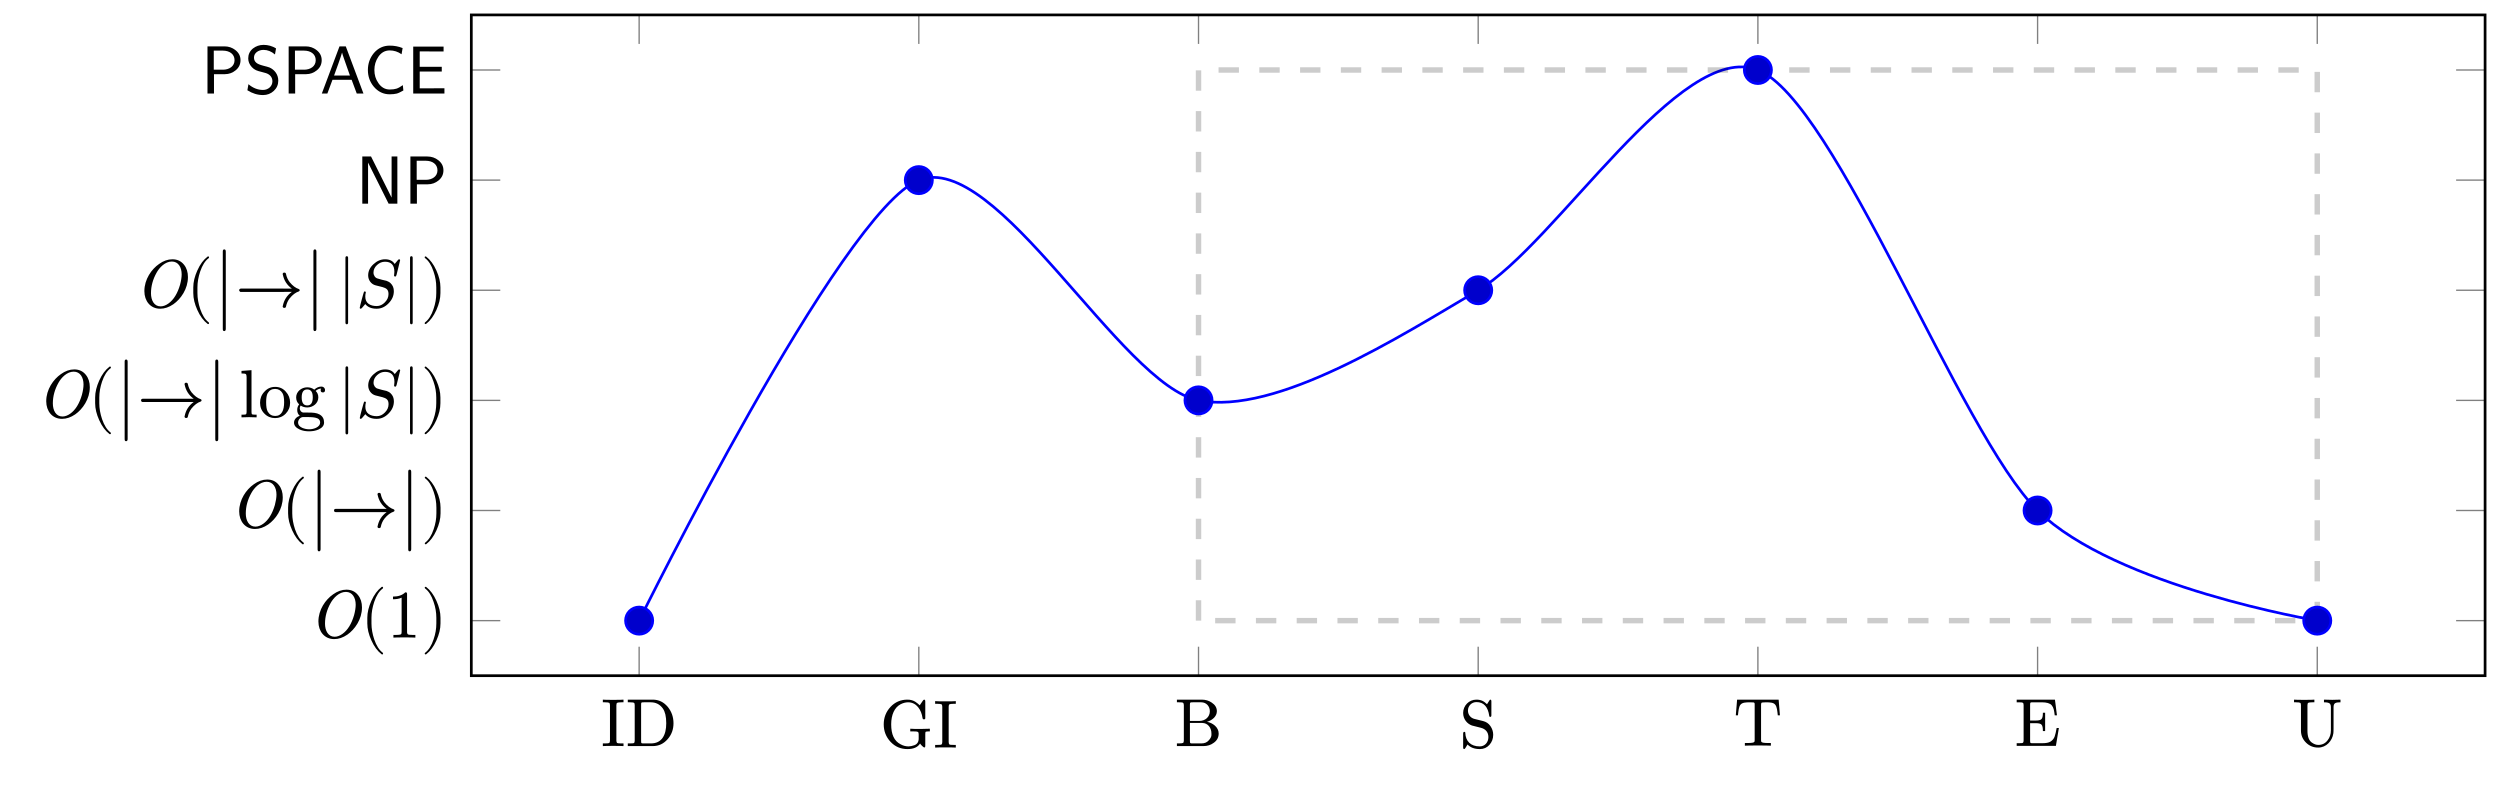 <?xml version="1.0" encoding="UTF-8"?>
<svg xmlns="http://www.w3.org/2000/svg" xmlns:xlink="http://www.w3.org/1999/xlink" width="366.64" height="115.17" viewBox="0 0 366.64 115.17">
<defs>
<g>
<g id="glyph-0-0">
<path d="M 1.797 -0.031 C 2.562 -0.031 3.078 -0.016 3.312 0 L 3.312 -0.391 L 3.031 -0.391 C 2.672 -0.391 2.453 -0.406 2.375 -0.453 C 2.312 -0.516 2.266 -0.625 2.266 -0.812 L 2.266 -6 C 2.266 -6.188 2.312 -6.297 2.375 -6.344 C 2.453 -6.391 2.672 -6.422 3.031 -6.422 L 3.312 -6.422 L 3.312 -6.812 C 3.078 -6.781 2.562 -6.781 1.797 -6.781 C 1.031 -6.781 0.531 -6.781 0.281 -6.812 L 0.281 -6.422 L 0.562 -6.422 C 0.922 -6.422 1.141 -6.391 1.219 -6.344 C 1.281 -6.297 1.328 -6.188 1.328 -6 L 1.328 -0.812 C 1.328 -0.625 1.281 -0.516 1.219 -0.453 C 1.141 -0.406 0.922 -0.391 0.562 -0.391 L 0.281 -0.391 L 0.281 0 C 0.531 -0.016 1.031 -0.031 1.797 -0.031 Z M 1.797 -0.031 "/>
</g>
<g id="glyph-0-1">
<path d="M 4 0 C 4.891 0 5.609 -0.344 6.203 -1.031 C 6.766 -1.672 7.047 -2.453 7.047 -3.344 C 7.047 -4.266 6.766 -5.062 6.219 -5.734 C 5.625 -6.453 4.891 -6.812 4 -6.812 L 0.344 -6.812 L 0.344 -6.422 L 0.625 -6.422 C 0.984 -6.422 1.188 -6.391 1.25 -6.344 C 1.328 -6.297 1.359 -6.188 1.359 -6 L 1.359 -0.812 C 1.359 -0.625 1.328 -0.516 1.25 -0.453 C 1.188 -0.406 0.984 -0.391 0.625 -0.391 L 0.344 -0.391 L 0.344 0 Z M 3.734 -0.391 L 2.734 -0.391 C 2.344 -0.391 2.297 -0.375 2.297 -0.734 L 2.297 -6.078 C 2.297 -6.438 2.344 -6.422 2.734 -6.422 L 3.719 -6.422 C 4.453 -6.422 5.047 -6.125 5.484 -5.516 C 5.812 -5.047 5.984 -4.344 5.984 -3.344 C 5.984 -1.609 5.328 -0.391 3.734 -0.391 Z M 3.734 -0.391 "/>
</g>
<g id="glyph-0-2">
<path d="M 6.656 -4.422 L 6.656 -6.75 C 6.656 -6.938 6.594 -7.031 6.5 -7.031 C 6.438 -7.031 6.375 -6.984 6.312 -6.891 L 5.844 -6.203 C 5.656 -6.375 5.453 -6.547 5.219 -6.703 C 4.891 -6.922 4.5 -7.031 4.031 -7.031 C 3.047 -7.031 2.219 -6.672 1.562 -5.969 C 0.891 -5.25 0.562 -4.391 0.562 -3.406 C 0.562 -2.422 0.891 -1.562 1.562 -0.844 C 2.234 -0.125 3.062 0.219 4.047 0.219 C 4.938 0.219 5.547 -0.047 5.891 -0.594 C 5.969 -0.453 6.375 -0.016 6.516 -0.016 C 6.609 -0.016 6.656 -0.094 6.656 -0.266 L 6.656 -2 C 6.656 -2.172 6.672 -2.281 6.734 -2.328 C 6.797 -2.359 7 -2.375 7.328 -2.375 L 7.328 -2.766 L 6.078 -2.734 C 5.453 -2.719 4.906 -2.734 4.453 -2.766 L 4.453 -2.375 L 4.812 -2.375 C 5.219 -2.375 5.469 -2.359 5.562 -2.297 C 5.656 -2.25 5.688 -2.141 5.688 -1.953 L 5.688 -1.312 C 5.688 -0.828 5.469 -0.5 5.047 -0.344 C 4.719 -0.234 4.453 -0.172 4.203 -0.172 C 3.812 -0.172 3.422 -0.266 3.031 -0.484 C 2.094 -0.969 1.656 -1.922 1.656 -3.406 C 1.656 -4.812 2.141 -5.875 3.016 -6.344 C 3.406 -6.547 3.781 -6.641 4.141 -6.641 C 5.375 -6.641 6.094 -5.516 6.25 -4.344 C 6.266 -4.203 6.344 -4.141 6.453 -4.141 C 6.656 -4.141 6.656 -4.219 6.656 -4.422 Z M 6.656 -4.422 "/>
</g>
<g id="glyph-0-3">
<path d="M 4.766 -3.562 C 5.469 -3.75 6.219 -4.312 6.219 -5.109 C 6.219 -5.625 5.969 -6.047 5.469 -6.375 C 5.047 -6.672 4.547 -6.812 4 -6.812 L 0.359 -6.812 L 0.359 -6.422 L 0.641 -6.422 C 0.984 -6.422 1.203 -6.406 1.266 -6.344 C 1.328 -6.297 1.375 -6.188 1.375 -6 L 1.375 -0.812 C 1.375 -0.625 1.328 -0.516 1.266 -0.469 C 1.203 -0.422 0.984 -0.391 0.641 -0.391 L 0.359 -0.391 L 0.359 0 L 4.25 0 C 4.828 0 5.328 -0.156 5.766 -0.484 C 6.25 -0.828 6.484 -1.281 6.484 -1.844 C 6.484 -2.766 5.609 -3.406 4.766 -3.562 Z M 5.188 -5.109 C 5.188 -4.266 4.5 -3.688 3.656 -3.688 L 2.266 -3.688 L 2.266 -6.078 C 2.266 -6.438 2.328 -6.422 2.719 -6.422 L 3.922 -6.422 C 4.672 -6.422 5.188 -5.844 5.188 -5.109 Z M 5.422 -1.859 L 5.422 -1.594 C 5.406 -1.359 5.281 -1.109 5.031 -0.844 C 4.766 -0.531 4.406 -0.391 3.938 -0.391 L 2.719 -0.391 C 2.328 -0.391 2.266 -0.375 2.266 -0.734 L 2.266 -3.391 L 4.078 -3.391 C 4.891 -3.391 5.422 -2.688 5.422 -1.859 Z M 5.422 -1.859 "/>
</g>
<g id="glyph-0-4">
<path d="M 2.516 -6.672 C 3.578 -6.672 4.203 -5.984 4.391 -4.641 C 4.391 -4.547 4.453 -4.5 4.547 -4.5 C 4.656 -4.5 4.703 -4.578 4.703 -4.766 L 4.703 -6.75 C 4.703 -6.938 4.656 -7.031 4.562 -7.031 C 4.5 -7.031 4.453 -6.984 4.391 -6.875 L 4.062 -6.359 C 3.625 -6.781 3.234 -7.031 2.5 -7.031 C 1.422 -7.031 0.562 -6.156 0.562 -5.078 C 0.562 -4.156 1.156 -3.484 1.859 -3.234 L 3.156 -2.906 C 3.828 -2.734 4.266 -2.281 4.266 -1.531 C 4.266 -0.781 3.75 -0.172 3 -0.172 C 1.688 -0.172 0.922 -0.906 0.875 -2.172 C 0.875 -2.266 0.828 -2.312 0.734 -2.312 C 0.625 -2.312 0.562 -2.219 0.562 -2.031 L 0.562 -0.062 C 0.562 0.125 0.609 0.219 0.703 0.219 C 0.766 0.219 0.828 0.172 0.891 0.062 L 1.203 -0.453 C 1.641 0 2.234 0.219 3.016 0.219 C 3.578 0.219 4.047 0.016 4.422 -0.406 C 4.781 -0.812 4.969 -1.297 4.969 -1.875 C 4.969 -2.344 4.828 -2.766 4.562 -3.156 C 4.297 -3.547 3.922 -3.781 3.484 -3.891 L 2.219 -4.203 C 1.688 -4.328 1.266 -4.797 1.266 -5.422 C 1.266 -6.125 1.812 -6.672 2.516 -6.672 Z M 2.516 -6.672 "/>
</g>
<g id="glyph-0-5">
<path d="M 6.516 -4.453 L 6.828 -4.453 L 6.641 -6.75 L 0.547 -6.75 L 0.359 -4.453 L 0.672 -4.453 C 0.75 -5.109 0.781 -5.703 1.062 -6.031 C 1.328 -6.328 1.797 -6.359 2.406 -6.359 C 2.703 -6.359 2.875 -6.359 2.938 -6.344 C 3.125 -6.312 3.125 -6.219 3.125 -6.016 L 3.125 -0.812 C 3.125 -0.688 3.109 -0.609 3.078 -0.562 C 3.016 -0.453 2.703 -0.391 2.125 -0.391 L 1.688 -0.391 L 1.688 0 C 1.984 -0.016 2.625 -0.031 3.594 -0.031 C 4.562 -0.031 5.203 -0.016 5.5 0 L 5.5 -0.391 L 5.062 -0.391 C 4.484 -0.391 4.172 -0.453 4.109 -0.562 C 4.078 -0.609 4.062 -0.688 4.062 -0.812 L 4.062 -6.016 C 4.062 -6.125 4.094 -6.203 4.109 -6.266 C 4.125 -6.328 4.344 -6.359 4.781 -6.359 C 5.391 -6.359 5.875 -6.328 6.125 -6.031 C 6.406 -5.703 6.438 -5.109 6.516 -4.453 Z M 6.516 -4.453 "/>
</g>
<g id="glyph-0-6">
<path d="M 2.297 -0.734 L 2.297 -3.328 L 3.141 -3.328 C 3.594 -3.328 3.875 -3.25 3.984 -3.094 C 4.109 -2.953 4.172 -2.641 4.172 -2.172 L 4.5 -2.172 L 4.5 -4.859 L 4.172 -4.859 C 4.172 -4.391 4.109 -4.094 3.984 -3.953 C 3.875 -3.797 3.594 -3.719 3.141 -3.719 L 2.297 -3.719 L 2.297 -6.047 C 2.297 -6.406 2.359 -6.391 2.734 -6.391 L 4 -6.391 C 4.719 -6.391 5.203 -6.25 5.453 -5.969 C 5.766 -5.578 5.812 -5.219 5.906 -4.484 L 6.234 -4.484 L 5.938 -6.781 L 0.328 -6.781 L 0.328 -6.391 L 0.609 -6.391 C 0.953 -6.391 1.172 -6.375 1.234 -6.312 C 1.312 -6.266 1.344 -6.156 1.344 -5.969 L 1.344 -0.812 C 1.344 -0.625 1.312 -0.516 1.234 -0.453 C 1.172 -0.406 0.953 -0.391 0.609 -0.391 L 0.328 -0.391 L 0.328 0 L 6.078 0 L 6.516 -2.625 L 6.188 -2.625 C 6.094 -2.078 6 -1.656 5.891 -1.359 C 5.781 -1.062 5.578 -0.812 5.281 -0.625 C 5.031 -0.469 4.625 -0.391 4.047 -0.391 L 2.734 -0.391 C 2.359 -0.391 2.297 -0.375 2.297 -0.734 Z M 2.297 -0.734 "/>
</g>
<g id="glyph-0-7">
<path d="M 7.141 -6.422 L 7.141 -6.812 L 5.938 -6.781 L 4.719 -6.812 L 4.719 -6.422 C 5.219 -6.422 5.516 -6.344 5.625 -6.172 C 5.703 -6.047 5.734 -5.906 5.734 -5.734 L 5.734 -2.312 C 5.734 -1.75 5.578 -1.25 5.25 -0.844 C 4.906 -0.391 4.453 -0.172 3.891 -0.172 C 3.578 -0.172 3.266 -0.281 2.938 -0.516 C 2.516 -0.812 2.297 -1.391 2.297 -2.25 L 2.297 -6 C 2.297 -6.188 2.344 -6.297 2.406 -6.344 C 2.484 -6.391 2.688 -6.422 3.047 -6.422 L 3.312 -6.422 L 3.312 -6.812 C 3.062 -6.781 2.562 -6.781 1.828 -6.781 C 1.094 -6.781 0.594 -6.781 0.328 -6.812 L 0.328 -6.422 L 0.609 -6.422 C 0.953 -6.422 1.172 -6.391 1.234 -6.344 C 1.312 -6.297 1.344 -6.188 1.344 -6 L 1.344 -2.281 C 1.344 -1.578 1.594 -1 2.078 -0.516 C 2.578 -0.016 3.172 0.219 3.875 0.219 C 5.062 0.219 5.938 -0.766 6.094 -1.859 C 6.109 -1.984 6.125 -2.219 6.125 -2.547 L 6.125 -5.688 C 6.125 -6.297 6.375 -6.422 7.141 -6.422 Z M 7.141 -6.422 "/>
</g>
<g id="glyph-0-8">
<path d="M 1.438 -0.031 L 2.547 0 L 2.547 -0.391 C 2.188 -0.391 1.969 -0.406 1.891 -0.438 C 1.828 -0.484 1.797 -0.594 1.797 -0.781 L 1.797 -6.922 L 0.328 -6.812 L 0.328 -6.438 C 0.672 -6.438 0.891 -6.406 0.969 -6.344 C 1.031 -6.281 1.078 -6.141 1.078 -5.906 L 1.078 -0.781 C 1.078 -0.594 1.031 -0.484 0.969 -0.438 C 0.891 -0.406 0.688 -0.391 0.328 -0.391 L 0.328 0 Z M 1.438 -0.031 "/>
</g>
<g id="glyph-0-9">
<path d="M 2.484 0.109 C 3.094 0.109 3.625 -0.109 4.047 -0.547 C 4.469 -0.984 4.688 -1.516 4.688 -2.141 C 4.688 -2.766 4.484 -3.312 4.062 -3.766 C 3.656 -4.234 3.125 -4.469 2.5 -4.469 C 1.859 -4.469 1.344 -4.234 0.922 -3.766 C 0.484 -3.312 0.281 -2.766 0.281 -2.141 C 0.281 -1.516 0.484 -0.984 0.922 -0.547 C 1.344 -0.109 1.875 0.109 2.484 0.109 Z M 2.5 -0.203 C 2.016 -0.203 1.656 -0.422 1.406 -0.844 C 1.25 -1.125 1.172 -1.578 1.172 -2.219 C 1.172 -2.828 1.25 -3.266 1.391 -3.531 C 1.641 -3.969 2 -4.172 2.484 -4.172 C 2.953 -4.172 3.312 -3.969 3.562 -3.562 C 3.734 -3.281 3.812 -2.828 3.812 -2.219 C 3.812 -1.062 3.469 -0.203 2.5 -0.203 Z M 2.5 -0.203 "/>
</g>
<g id="glyph-0-10">
<path d="M 4.297 -4.516 C 3.922 -4.516 3.562 -4.359 3.25 -4.062 C 2.953 -4.297 2.609 -4.406 2.219 -4.406 C 1.359 -4.406 0.594 -3.766 0.594 -2.938 C 0.594 -2.516 0.734 -2.172 1.031 -1.906 C 0.844 -1.672 0.75 -1.406 0.75 -1.094 C 0.75 -0.719 0.875 -0.422 1.125 -0.234 C 0.703 -0.094 0.281 0.266 0.281 0.766 C 0.281 1.203 0.562 1.531 1.109 1.781 C 1.531 1.969 1.984 2.047 2.484 2.047 C 2.984 2.047 3.453 1.969 3.875 1.781 C 4.422 1.531 4.688 1.203 4.688 0.75 C 4.688 0.219 4.469 -0.172 4.031 -0.422 C 3.578 -0.672 3.078 -0.703 2.328 -0.703 C 1.891 -0.703 1.656 -0.703 1.609 -0.703 C 1.328 -0.75 1.125 -1.016 1.125 -1.328 C 1.125 -1.469 1.172 -1.609 1.25 -1.734 C 1.531 -1.547 1.859 -1.453 2.219 -1.453 C 3.078 -1.453 3.844 -2.078 3.844 -2.922 C 3.844 -3.312 3.719 -3.625 3.453 -3.875 C 3.703 -4.109 3.984 -4.219 4.266 -4.219 C 4.219 -4.172 4.188 -4.094 4.188 -3.984 C 4.188 -3.766 4.297 -3.656 4.516 -3.656 C 4.719 -3.656 4.828 -3.766 4.828 -4 C 4.828 -4.312 4.594 -4.516 4.297 -4.516 Z M 2.219 -4.094 C 2.766 -4.094 3.031 -3.703 3.031 -2.938 C 3.031 -2.141 2.766 -1.75 2.219 -1.75 C 1.672 -1.75 1.406 -2.141 1.406 -2.922 C 1.406 -3.703 1.672 -4.094 2.219 -4.094 Z M 1.641 -0.047 L 2.219 -0.047 C 2.734 -0.047 3.156 -0.016 3.469 0.062 C 3.891 0.156 4.109 0.391 4.109 0.766 C 4.109 1.094 3.906 1.328 3.516 1.531 C 3.203 1.672 2.859 1.75 2.5 1.75 C 2.141 1.75 1.797 1.672 1.469 1.531 C 1.062 1.328 0.875 1.094 0.875 0.766 C 0.875 0.344 1.219 -0.047 1.641 -0.047 Z M 1.641 -0.047 "/>
</g>
<g id="glyph-1-0">
<path d="M 3.781 0.219 C 4.438 0.219 5.078 0 5.719 -0.438 C 6.812 -1.203 7.859 -2.688 7.859 -4.422 C 7.859 -5.141 7.672 -5.75 7.281 -6.234 C 6.859 -6.766 6.297 -7.031 5.578 -7.031 C 4.906 -7.031 4.25 -6.797 3.625 -6.344 C 2.516 -5.578 1.469 -4.094 1.469 -2.359 C 1.469 -0.906 2.359 0.219 3.781 0.219 Z M 6.938 -4.828 C 6.938 -4.391 6.859 -3.891 6.703 -3.297 C 6.328 -2.016 5.766 -1.094 5 -0.547 C 4.609 -0.266 4.219 -0.125 3.844 -0.125 C 2.891 -0.125 2.438 -1.031 2.438 -2.047 C 2.438 -3.094 2.719 -4.109 3.266 -5.078 C 3.672 -5.812 4.5 -6.703 5.5 -6.703 C 6.453 -6.703 6.938 -5.844 6.938 -4.828 Z M 6.938 -4.828 "/>
</g>
<g id="glyph-2-0">
<path d="M 3.172 2.469 C 3.266 2.469 3.312 2.422 3.312 2.328 C 3.312 2.297 3.297 2.266 3.266 2.219 C 2.734 1.828 2.328 1.172 2.016 0.266 C 1.75 -0.531 1.609 -1.312 1.609 -2.078 L 1.609 -2.906 C 1.609 -3.672 1.75 -4.453 2.016 -5.25 C 2.328 -6.156 2.734 -6.812 3.266 -7.203 C 3.297 -7.234 3.312 -7.281 3.312 -7.312 C 3.312 -7.406 3.266 -7.453 3.172 -7.453 C 3.156 -7.453 3.125 -7.453 3.094 -7.422 C 2.5 -6.969 2 -6.297 1.594 -5.391 C 1.203 -4.516 1 -3.703 1 -2.906 L 1 -2.078 C 1 -1.281 1.203 -0.469 1.594 0.406 C 2 1.312 2.5 1.984 3.094 2.438 C 3.125 2.469 3.156 2.469 3.172 2.469 Z M 3.172 2.469 "/>
</g>
<g id="glyph-2-1">
<path d="M 2.688 -6.641 C 2.266 -6.219 1.672 -6.016 0.891 -6.016 L 0.891 -5.625 C 1.406 -5.625 1.828 -5.703 2.156 -5.859 L 2.156 -0.812 C 2.156 -0.641 2.125 -0.516 2.031 -0.469 C 1.938 -0.422 1.688 -0.391 1.297 -0.391 L 0.953 -0.391 L 0.953 0 C 1.203 -0.016 1.734 -0.031 2.562 -0.031 C 3.391 -0.031 3.922 -0.016 4.172 0 L 4.172 -0.391 L 3.828 -0.391 C 3.422 -0.391 3.172 -0.422 3.094 -0.469 C 3.016 -0.516 2.953 -0.641 2.953 -0.812 L 2.953 -6.344 C 2.953 -6.578 2.938 -6.641 2.688 -6.641 Z M 2.688 -6.641 "/>
</g>
<g id="glyph-2-2">
<path d="M 0.781 2.438 C 1.375 1.984 1.875 1.312 2.281 0.406 C 2.672 -0.469 2.875 -1.281 2.875 -2.078 L 2.875 -2.906 C 2.875 -3.703 2.672 -4.516 2.281 -5.391 C 1.875 -6.297 1.375 -6.969 0.781 -7.422 C 0.75 -7.453 0.719 -7.453 0.703 -7.453 C 0.625 -7.453 0.562 -7.406 0.562 -7.312 C 0.562 -7.281 0.594 -7.234 0.625 -7.203 C 1.141 -6.812 1.562 -6.156 1.859 -5.25 C 2.141 -4.453 2.266 -3.672 2.266 -2.906 L 2.266 -2.078 C 2.266 -1.312 2.141 -0.531 1.859 0.266 C 1.562 1.172 1.141 1.828 0.625 2.219 C 0.594 2.266 0.562 2.297 0.562 2.328 C 0.562 2.422 0.625 2.469 0.703 2.469 C 0.719 2.469 0.75 2.469 0.781 2.438 Z M 0.781 2.438 "/>
</g>
<g id="glyph-2-3">
<path d="M 1.453 3.125 C 1.453 3.297 1.453 3.5 1.656 3.5 C 1.875 3.5 1.891 3.297 1.891 3.125 L 1.891 -8.109 C 1.891 -8.281 1.875 -8.484 1.672 -8.484 C 1.453 -8.484 1.453 -8.281 1.453 -8.109 Z M 1.453 3.125 "/>
</g>
<g id="glyph-2-4">
<path d="M 6.953 -2.688 L 0.797 -2.688 C 0.641 -2.688 0.562 -2.625 0.562 -2.5 C 0.562 -2.359 0.641 -2.297 0.797 -2.297 L 6.953 -2.297 C 7.125 -2.297 7.203 -2.359 7.203 -2.5 C 7.203 -2.609 7.078 -2.688 6.953 -2.688 Z M 6.953 -2.688 "/>
</g>
<g id="glyph-2-5">
<path d="M 9.297 -2.328 C 9.359 -2.359 9.406 -2.422 9.406 -2.5 C 9.406 -2.562 9.359 -2.625 9.297 -2.656 C 8.812 -2.812 8.359 -3.156 7.938 -3.672 C 7.672 -4.016 7.484 -4.422 7.391 -4.891 C 7.359 -5.031 7.281 -5.078 7.141 -5.078 C 6.984 -5.078 6.906 -5 6.906 -4.828 L 6.922 -4.812 C 7.094 -3.938 7.531 -3.25 8.25 -2.734 L 0.812 -2.734 C 0.656 -2.734 0.578 -2.656 0.578 -2.5 C 0.578 -2.328 0.656 -2.25 0.812 -2.25 L 8.25 -2.25 C 7.531 -1.734 7.094 -1.047 6.922 -0.172 L 6.906 -0.156 C 6.906 0.016 6.984 0.094 7.141 0.094 C 7.281 0.094 7.359 0.047 7.391 -0.094 C 7.484 -0.562 7.672 -0.969 7.938 -1.312 C 8.359 -1.828 8.812 -2.172 9.297 -2.328 Z M 9.297 -2.328 "/>
</g>
<g id="glyph-2-6">
<path d="M 1.391 2.5 C 1.516 2.5 1.578 2.406 1.578 2.25 L 1.578 -7.234 C 1.578 -7.391 1.516 -7.484 1.391 -7.484 C 1.25 -7.484 1.188 -7.391 1.188 -7.234 L 1.188 2.25 C 1.188 2.406 1.25 2.5 1.391 2.5 Z M 1.391 2.5 "/>
</g>
<g id="glyph-2-7">
<path d="M 1.328 -1.562 C 1.328 -1.797 1.359 -2 1.406 -2.156 C 1.406 -2.266 1.359 -2.312 1.25 -2.312 C 1.203 -2.312 1.156 -2.297 1.141 -2.266 C 1.094 -2.219 0.516 -0.078 0.516 0.078 C 0.516 0.172 0.562 0.219 0.672 0.219 C 0.719 0.219 0.781 0.172 0.875 0.062 L 1.328 -0.469 C 1.672 -0.016 2.234 0.219 2.984 0.219 C 3.656 0.219 4.234 -0.047 4.75 -0.578 C 5.266 -1.109 5.516 -1.688 5.516 -2.359 C 5.516 -2.828 5.359 -3.219 5.031 -3.531 C 4.891 -3.672 4.688 -3.781 4.438 -3.875 C 4.203 -3.922 3.984 -3.984 3.766 -4.031 L 3.109 -4.219 C 2.781 -4.312 2.531 -4.672 2.531 -5.078 C 2.531 -5.5 2.703 -5.875 3.047 -6.188 C 3.406 -6.516 3.781 -6.672 4.219 -6.672 C 5.141 -6.672 5.594 -6.172 5.594 -5.188 C 5.594 -5 5.547 -4.812 5.547 -4.641 L 5.547 -4.609 C 5.578 -4.531 5.625 -4.5 5.719 -4.5 C 5.797 -4.5 5.859 -4.578 5.906 -4.719 L 6.438 -6.891 C 6.438 -6.984 6.375 -7.031 6.281 -7.031 C 6.234 -7.031 6.156 -6.984 6.078 -6.875 L 5.641 -6.344 C 5.359 -6.797 4.891 -7.031 4.234 -7.031 C 3.594 -7.031 3.031 -6.781 2.531 -6.312 C 2.016 -5.844 1.75 -5.297 1.75 -4.672 C 1.75 -3.953 2.219 -3.375 2.812 -3.219 L 3.859 -2.953 C 4.391 -2.797 4.734 -2.609 4.734 -1.938 C 4.734 -1.484 4.562 -1.078 4.203 -0.719 C 3.859 -0.359 3.453 -0.172 3.016 -0.172 C 2.031 -0.172 1.328 -0.594 1.328 -1.562 Z M 1.328 -1.562 "/>
</g>
<g id="glyph-3-0">
<path d="M 5.25 -0.891 L 2.234 -6.922 L 0.953 -6.922 L 0.953 0 L 1.797 0 L 1.797 -6.031 L 4.812 0 L 6.094 0 L 6.094 -6.922 L 5.25 -6.922 Z M 5.25 -0.891 "/>
</g>
<g id="glyph-3-1">
<path d="M 3.516 -2.844 C 4.109 -2.844 4.641 -3.047 5.078 -3.406 C 5.562 -3.797 5.797 -4.297 5.797 -4.891 C 5.797 -5.5 5.547 -5.984 5.047 -6.375 C 4.594 -6.734 4.062 -6.922 3.438 -6.922 L 0.953 -6.922 L 0.953 0 L 1.906 0 L 1.906 -2.844 Z M 4.922 -4.891 C 4.922 -4 4.141 -3.5 3.219 -3.5 L 1.875 -3.5 L 1.875 -6.297 L 3.219 -6.297 C 4.172 -6.297 4.922 -5.797 4.922 -4.891 Z M 4.922 -4.891 "/>
</g>
<g id="glyph-3-2">
<path d="M 2.797 -6.406 C 3.406 -6.406 3.953 -6.188 4.484 -5.734 L 4.641 -6.625 C 4.078 -6.969 3.469 -7.141 2.812 -7.141 C 2.219 -7.141 1.688 -6.953 1.25 -6.609 C 0.781 -6.219 0.562 -5.734 0.562 -5.156 C 0.562 -4.688 0.734 -4.266 1.094 -3.875 C 1.5 -3.453 1.828 -3.344 2.531 -3.172 C 2.875 -3.078 3.094 -3.016 3.156 -3 C 3.688 -2.828 4.109 -2.438 4.109 -1.797 C 4.109 -1.062 3.484 -0.531 2.734 -0.531 C 1.969 -0.531 1.25 -0.812 0.594 -1.375 L 0.438 -0.484 C 1.172 -0.016 1.938 0.219 2.734 0.219 C 3.344 0.219 3.875 0.016 4.312 -0.391 C 4.75 -0.797 4.969 -1.297 4.969 -1.906 C 4.969 -2.828 4.375 -3.531 3.672 -3.828 C 3.5 -3.891 3.188 -3.984 2.734 -4.094 C 2.266 -4.219 1.922 -4.359 1.734 -4.531 C 1.516 -4.719 1.406 -4.969 1.406 -5.281 C 1.406 -5.969 2.078 -6.406 2.797 -6.406 Z M 2.797 -6.406 "/>
</g>
<g id="glyph-3-3">
<path d="M 5.391 0 L 6.375 0 L 3.781 -6.922 L 2.859 -6.922 L 0.266 0 L 1.078 0 L 1.828 -2.016 L 4.641 -2.016 Z M 3.234 -6.016 C 3.281 -5.828 3.375 -5.516 3.516 -5.125 L 4.391 -2.641 L 2.062 -2.641 L 2.688 -4.375 C 2.984 -5.203 3.156 -5.734 3.234 -6.016 Z M 3.234 -6.016 "/>
</g>
<g id="glyph-3-4">
<path d="M 4.891 0 C 5.141 -0.062 5.469 -0.234 5.859 -0.453 L 5.781 -1.234 C 5.406 -0.969 5.094 -0.797 4.844 -0.719 C 4.594 -0.641 4.266 -0.594 3.859 -0.594 C 3.172 -0.594 2.609 -0.922 2.188 -1.547 C 1.797 -2.109 1.609 -2.734 1.609 -3.453 C 1.609 -4.172 1.797 -4.812 2.188 -5.391 C 2.609 -6.016 3.172 -6.328 3.859 -6.328 C 4.484 -6.328 5.062 -6.141 5.594 -5.766 L 5.75 -6.672 C 5.141 -6.922 4.5 -7.031 3.859 -7.031 C 2.938 -7.031 2.156 -6.672 1.531 -5.938 C 0.953 -5.234 0.656 -4.406 0.656 -3.453 C 0.656 -2.516 0.953 -1.688 1.531 -1 C 2.156 -0.266 2.938 0.109 3.859 0.109 C 4.281 0.109 4.625 0.062 4.891 0 Z M 4.891 0 "/>
</g>
<g id="glyph-3-5">
<path d="M 0.938 0 L 5.516 0 L 5.516 -0.781 L 4.078 -0.781 C 4 -0.766 3.938 -0.766 3.891 -0.766 L 1.891 -0.766 L 1.891 -3.234 L 5.125 -3.234 L 5.125 -3.922 L 1.891 -3.922 L 1.891 -6.188 L 3.203 -6.188 C 3.234 -6.188 3.297 -6.188 3.375 -6.172 L 5.391 -6.172 L 5.391 -6.891 L 0.938 -6.891 Z M 0.938 0 "/>
</g>
</g>
</defs>
<path fill="none" stroke-width="0.199" stroke-linecap="butt" stroke-linejoin="miter" stroke="rgb(50%, 50%, 50%)" stroke-opacity="1" stroke-miterlimit="10" d="M 0.001 -8.076 L 0.001 -3.826 M 41.017 -8.076 L 41.017 -3.826 M 82.037 -8.076 L 82.037 -3.826 M 123.052 -8.076 L 123.052 -3.826 M 164.072 -8.076 L 164.072 -3.826 M 205.091 -8.076 L 205.091 -3.826 M 246.107 -8.076 L 246.107 -3.826 M 0.001 88.831 L 0.001 84.577 M 41.017 88.831 L 41.017 84.577 M 82.037 88.831 L 82.037 84.577 M 123.052 88.831 L 123.052 84.577 M 164.072 88.831 L 164.072 84.577 M 205.091 88.831 L 205.091 84.577 M 246.107 88.831 L 246.107 84.577 " transform="matrix(1, 0, 0, -1, 93.733, 91.018)"/>
<path fill="none" stroke-width="0.199" stroke-linecap="butt" stroke-linejoin="miter" stroke="rgb(50%, 50%, 50%)" stroke-opacity="1" stroke-miterlimit="10" d="M -24.612 -0.002 L -20.362 -0.002 M -24.612 16.151 L -20.362 16.151 M -24.612 32.299 L -20.362 32.299 M -24.612 48.452 L -20.362 48.452 M -24.612 64.604 L -20.362 64.604 M -24.612 80.752 L -20.362 80.752 M 270.72 -0.002 L 266.47 -0.002 M 270.72 16.151 L 266.47 16.151 M 270.72 32.299 L 266.47 32.299 M 270.72 48.452 L 266.47 48.452 M 270.72 64.604 L 266.47 64.604 M 270.72 80.752 L 266.47 80.752 " transform="matrix(1, 0, 0, -1, 93.733, 91.018)"/>
<path fill="none" stroke-width="0.399" stroke-linecap="butt" stroke-linejoin="miter" stroke="rgb(0%, 0%, 0%)" stroke-opacity="1" stroke-miterlimit="10" d="M -24.612 -8.076 L -24.612 88.831 L 270.72 88.831 L 270.72 -8.076 Z M -24.612 -8.076 " transform="matrix(1, 0, 0, -1, 93.733, 91.018)"/>
<g fill="rgb(0%, 0%, 0%)" fill-opacity="1">
<use xlink:href="#glyph-0-0" x="88.129" y="109.418"/>
<use xlink:href="#glyph-0-1" x="91.725" y="109.418"/>
</g>
<g fill="rgb(0%, 0%, 0%)" fill-opacity="1">
<use xlink:href="#glyph-0-2" x="129.042" y="109.637"/>
<use xlink:href="#glyph-0-0" x="136.863" y="109.637"/>
</g>
<g fill="rgb(0%, 0%, 0%)" fill-opacity="1">
<use xlink:href="#glyph-0-3" x="172.242" y="109.418"/>
</g>
<g fill="rgb(0%, 0%, 0%)" fill-opacity="1">
<use xlink:href="#glyph-0-4" x="214.017" y="109.637"/>
</g>
<g fill="rgb(0%, 0%, 0%)" fill-opacity="1">
<use xlink:href="#glyph-0-5" x="254.208" y="109.358"/>
</g>
<g fill="rgb(0%, 0%, 0%)" fill-opacity="1">
<use xlink:href="#glyph-0-6" x="295.431" y="109.388"/>
</g>
<g fill="rgb(0%, 0%, 0%)" fill-opacity="1">
<use xlink:href="#glyph-0-7" x="336.105" y="109.418"/>
</g>
<g fill="rgb(0%, 0%, 0%)" fill-opacity="1">
<use xlink:href="#glyph-1-0" x="45.227" y="93.509"/>
</g>
<g fill="rgb(0%, 0%, 0%)" fill-opacity="1">
<use xlink:href="#glyph-2-0" x="52.869" y="93.509"/>
<use xlink:href="#glyph-2-1" x="56.744" y="93.509"/>
<use xlink:href="#glyph-2-2" x="61.726" y="93.509"/>
</g>
<g fill="rgb(0%, 0%, 0%)" fill-opacity="1">
<use xlink:href="#glyph-1-0" x="33.609" y="77.358"/>
</g>
<g fill="rgb(0%, 0%, 0%)" fill-opacity="1">
<use xlink:href="#glyph-2-0" x="41.251" y="77.358"/>
<use xlink:href="#glyph-2-3" x="45.126" y="77.358"/>
<use xlink:href="#glyph-2-4" x="48.444" y="77.358"/>
</g>
<g fill="rgb(0%, 0%, 0%)" fill-opacity="1">
<use xlink:href="#glyph-2-5" x="48.454" y="77.358"/>
<use xlink:href="#glyph-2-3" x="58.417" y="77.358"/>
<use xlink:href="#glyph-2-2" x="61.734" y="77.358"/>
</g>
<g fill="rgb(0%, 0%, 0%)" fill-opacity="1">
<use xlink:href="#glyph-1-0" x="5.311" y="61.208"/>
</g>
<g fill="rgb(0%, 0%, 0%)" fill-opacity="1">
<use xlink:href="#glyph-2-0" x="12.953" y="61.208"/>
<use xlink:href="#glyph-2-3" x="16.828" y="61.208"/>
<use xlink:href="#glyph-2-4" x="20.146" y="61.208"/>
</g>
<g fill="rgb(0%, 0%, 0%)" fill-opacity="1">
<use xlink:href="#glyph-2-5" x="20.156" y="61.208"/>
<use xlink:href="#glyph-2-3" x="30.119" y="61.208"/>
</g>
<g fill="rgb(0%, 0%, 0%)" fill-opacity="1">
<use xlink:href="#glyph-0-8" x="35.088" y="61.208"/>
<use xlink:href="#glyph-0-9" x="37.858" y="61.208"/>
<use xlink:href="#glyph-0-10" x="42.839" y="61.208"/>
</g>
<g fill="rgb(0%, 0%, 0%)" fill-opacity="1">
<use xlink:href="#glyph-2-6" x="49.481" y="61.208"/>
<use xlink:href="#glyph-2-7" x="52.251" y="61.208"/>
</g>
<g fill="rgb(0%, 0%, 0%)" fill-opacity="1">
<use xlink:href="#glyph-2-6" x="58.945" y="61.208"/>
<use xlink:href="#glyph-2-2" x="61.715" y="61.208"/>
</g>
<g fill="rgb(0%, 0%, 0%)" fill-opacity="1">
<use xlink:href="#glyph-1-0" x="19.704" y="45.057"/>
</g>
<g fill="rgb(0%, 0%, 0%)" fill-opacity="1">
<use xlink:href="#glyph-2-0" x="27.346" y="45.057"/>
<use xlink:href="#glyph-2-3" x="31.221" y="45.057"/>
<use xlink:href="#glyph-2-4" x="34.539" y="45.057"/>
</g>
<g fill="rgb(0%, 0%, 0%)" fill-opacity="1">
<use xlink:href="#glyph-2-5" x="34.549" y="45.057"/>
<use xlink:href="#glyph-2-3" x="44.512" y="45.057"/>
</g>
<g fill="rgb(0%, 0%, 0%)" fill-opacity="1">
<use xlink:href="#glyph-2-6" x="49.473" y="45.057"/>
<use xlink:href="#glyph-2-7" x="52.243" y="45.057"/>
</g>
<g fill="rgb(0%, 0%, 0%)" fill-opacity="1">
<use xlink:href="#glyph-2-6" x="58.947" y="45.057"/>
<use xlink:href="#glyph-2-2" x="61.717" y="45.057"/>
</g>
<g fill="rgb(0%, 0%, 0%)" fill-opacity="1">
<use xlink:href="#glyph-3-0" x="52.181" y="29.873"/>
<use xlink:href="#glyph-3-1" x="59.235" y="29.873"/>
</g>
<g fill="rgb(0%, 0%, 0%)" fill-opacity="1">
<use xlink:href="#glyph-3-1" x="29.476" y="13.722"/>
<use xlink:href="#glyph-3-2" x="35.842" y="13.722"/>
<use xlink:href="#glyph-3-1" x="41.381" y="13.722"/>
</g>
<g fill="rgb(0%, 0%, 0%)" fill-opacity="1">
<use xlink:href="#glyph-3-3" x="46.93" y="13.722"/>
</g>
<g fill="rgb(0%, 0%, 0%)" fill-opacity="1">
<use xlink:href="#glyph-3-4" x="53.297" y="13.722"/>
<use xlink:href="#glyph-3-5" x="59.663" y="13.722"/>
</g>
<path fill="none" stroke-width="0.399" stroke-linecap="butt" stroke-linejoin="miter" stroke="rgb(0%, 0%, 100%)" stroke-opacity="1" stroke-miterlimit="10" d="M 0.001 -0.002 C 0.001 -0.002 29.634 60.12 41.017 64.604 C 52.4 69.084 70.654 34.541 82.037 32.299 C 93.419 30.061 111.673 41.729 123.052 48.452 C 134.435 55.174 152.689 85.233 164.072 80.752 C 175.454 76.272 193.708 27.354 205.091 16.151 C 216.474 4.948 246.107 -0.002 246.107 -0.002 " transform="matrix(1, 0, 0, -1, 93.733, 91.018)"/>
<path fill="none" stroke-width="0.797" stroke-linecap="butt" stroke-linejoin="miter" stroke="rgb(0%, 0%, 0%)" stroke-opacity="0.2" stroke-dasharray="2.989 2.989" stroke-miterlimit="10" d="M 82.037 -0.002 L 82.037 80.752 L 246.107 80.752 L 246.107 -0.002 L 82.037 -0.002 " transform="matrix(1, 0, 0, -1, 93.733, 91.018)"/>
<path fill-rule="nonzero" fill="rgb(0%, 0%, 79.999%)" fill-opacity="1" stroke-width="0.399" stroke-linecap="butt" stroke-linejoin="miter" stroke="rgb(0%, 0%, 100%)" stroke-opacity="1" stroke-miterlimit="10" d="M 1.994 -0.002 C 1.994 1.1 1.099 1.991 0.001 1.991 C -1.1 1.991 -1.991 1.1 -1.991 -0.002 C -1.991 -1.099 -1.1 -1.994 0.001 -1.994 C 1.099 -1.994 1.994 -1.099 1.994 -0.002 Z M 1.994 -0.002 " transform="matrix(1, 0, 0, -1, 93.733, 91.018)"/>
<path fill-rule="nonzero" fill="rgb(0%, 0%, 79.999%)" fill-opacity="1" stroke-width="0.399" stroke-linecap="butt" stroke-linejoin="miter" stroke="rgb(0%, 0%, 100%)" stroke-opacity="1" stroke-miterlimit="10" d="M 43.009 64.604 C 43.009 65.702 42.119 66.596 41.017 66.596 C 39.919 66.596 39.025 65.702 39.025 64.604 C 39.025 63.502 39.919 62.608 41.017 62.608 C 42.119 62.608 43.009 63.502 43.009 64.604 Z M 43.009 64.604 " transform="matrix(1, 0, 0, -1, 93.733, 91.018)"/>
<path fill-rule="nonzero" fill="rgb(0%, 0%, 79.999%)" fill-opacity="1" stroke-width="0.399" stroke-linecap="butt" stroke-linejoin="miter" stroke="rgb(0%, 0%, 100%)" stroke-opacity="1" stroke-miterlimit="10" d="M 84.029 32.299 C 84.029 33.401 83.138 34.295 82.037 34.295 C 80.935 34.295 80.044 33.401 80.044 32.299 C 80.044 31.202 80.935 30.307 82.037 30.307 C 83.138 30.307 84.029 31.202 84.029 32.299 Z M 84.029 32.299 " transform="matrix(1, 0, 0, -1, 93.733, 91.018)"/>
<path fill-rule="nonzero" fill="rgb(0%, 0%, 79.999%)" fill-opacity="1" stroke-width="0.399" stroke-linecap="butt" stroke-linejoin="miter" stroke="rgb(0%, 0%, 100%)" stroke-opacity="1" stroke-miterlimit="10" d="M 125.048 48.452 C 125.048 49.553 124.154 50.444 123.052 50.444 C 121.954 50.444 121.06 49.553 121.06 48.452 C 121.06 47.35 121.954 46.459 123.052 46.459 C 124.154 46.459 125.048 47.35 125.048 48.452 Z M 125.048 48.452 " transform="matrix(1, 0, 0, -1, 93.733, 91.018)"/>
<path fill-rule="nonzero" fill="rgb(0%, 0%, 79.999%)" fill-opacity="1" stroke-width="0.399" stroke-linecap="butt" stroke-linejoin="miter" stroke="rgb(0%, 0%, 100%)" stroke-opacity="1" stroke-miterlimit="10" d="M 166.064 80.752 C 166.064 81.854 165.173 82.745 164.072 82.745 C 162.97 82.745 162.079 81.854 162.079 80.752 C 162.079 79.651 162.97 78.76 164.072 78.76 C 165.173 78.76 166.064 79.651 166.064 80.752 Z M 166.064 80.752 " transform="matrix(1, 0, 0, -1, 93.733, 91.018)"/>
<path fill-rule="nonzero" fill="rgb(0%, 0%, 79.999%)" fill-opacity="1" stroke-width="0.399" stroke-linecap="butt" stroke-linejoin="miter" stroke="rgb(0%, 0%, 100%)" stroke-opacity="1" stroke-miterlimit="10" d="M 207.083 16.151 C 207.083 17.252 206.189 18.143 205.091 18.143 C 203.99 18.143 203.099 17.252 203.099 16.151 C 203.099 15.049 203.99 14.159 205.091 14.159 C 206.189 14.159 207.083 15.049 207.083 16.151 Z M 207.083 16.151 " transform="matrix(1, 0, 0, -1, 93.733, 91.018)"/>
<path fill-rule="nonzero" fill="rgb(0%, 0%, 79.999%)" fill-opacity="1" stroke-width="0.399" stroke-linecap="butt" stroke-linejoin="miter" stroke="rgb(0%, 0%, 100%)" stroke-opacity="1" stroke-miterlimit="10" d="M 248.099 -0.002 C 248.099 1.1 247.208 1.991 246.107 1.991 C 245.009 1.991 244.115 1.1 244.115 -0.002 C 244.115 -1.099 245.009 -1.994 246.107 -1.994 C 247.208 -1.994 248.099 -1.099 248.099 -0.002 Z M 248.099 -0.002 " transform="matrix(1, 0, 0, -1, 93.733, 91.018)"/>
</svg>

